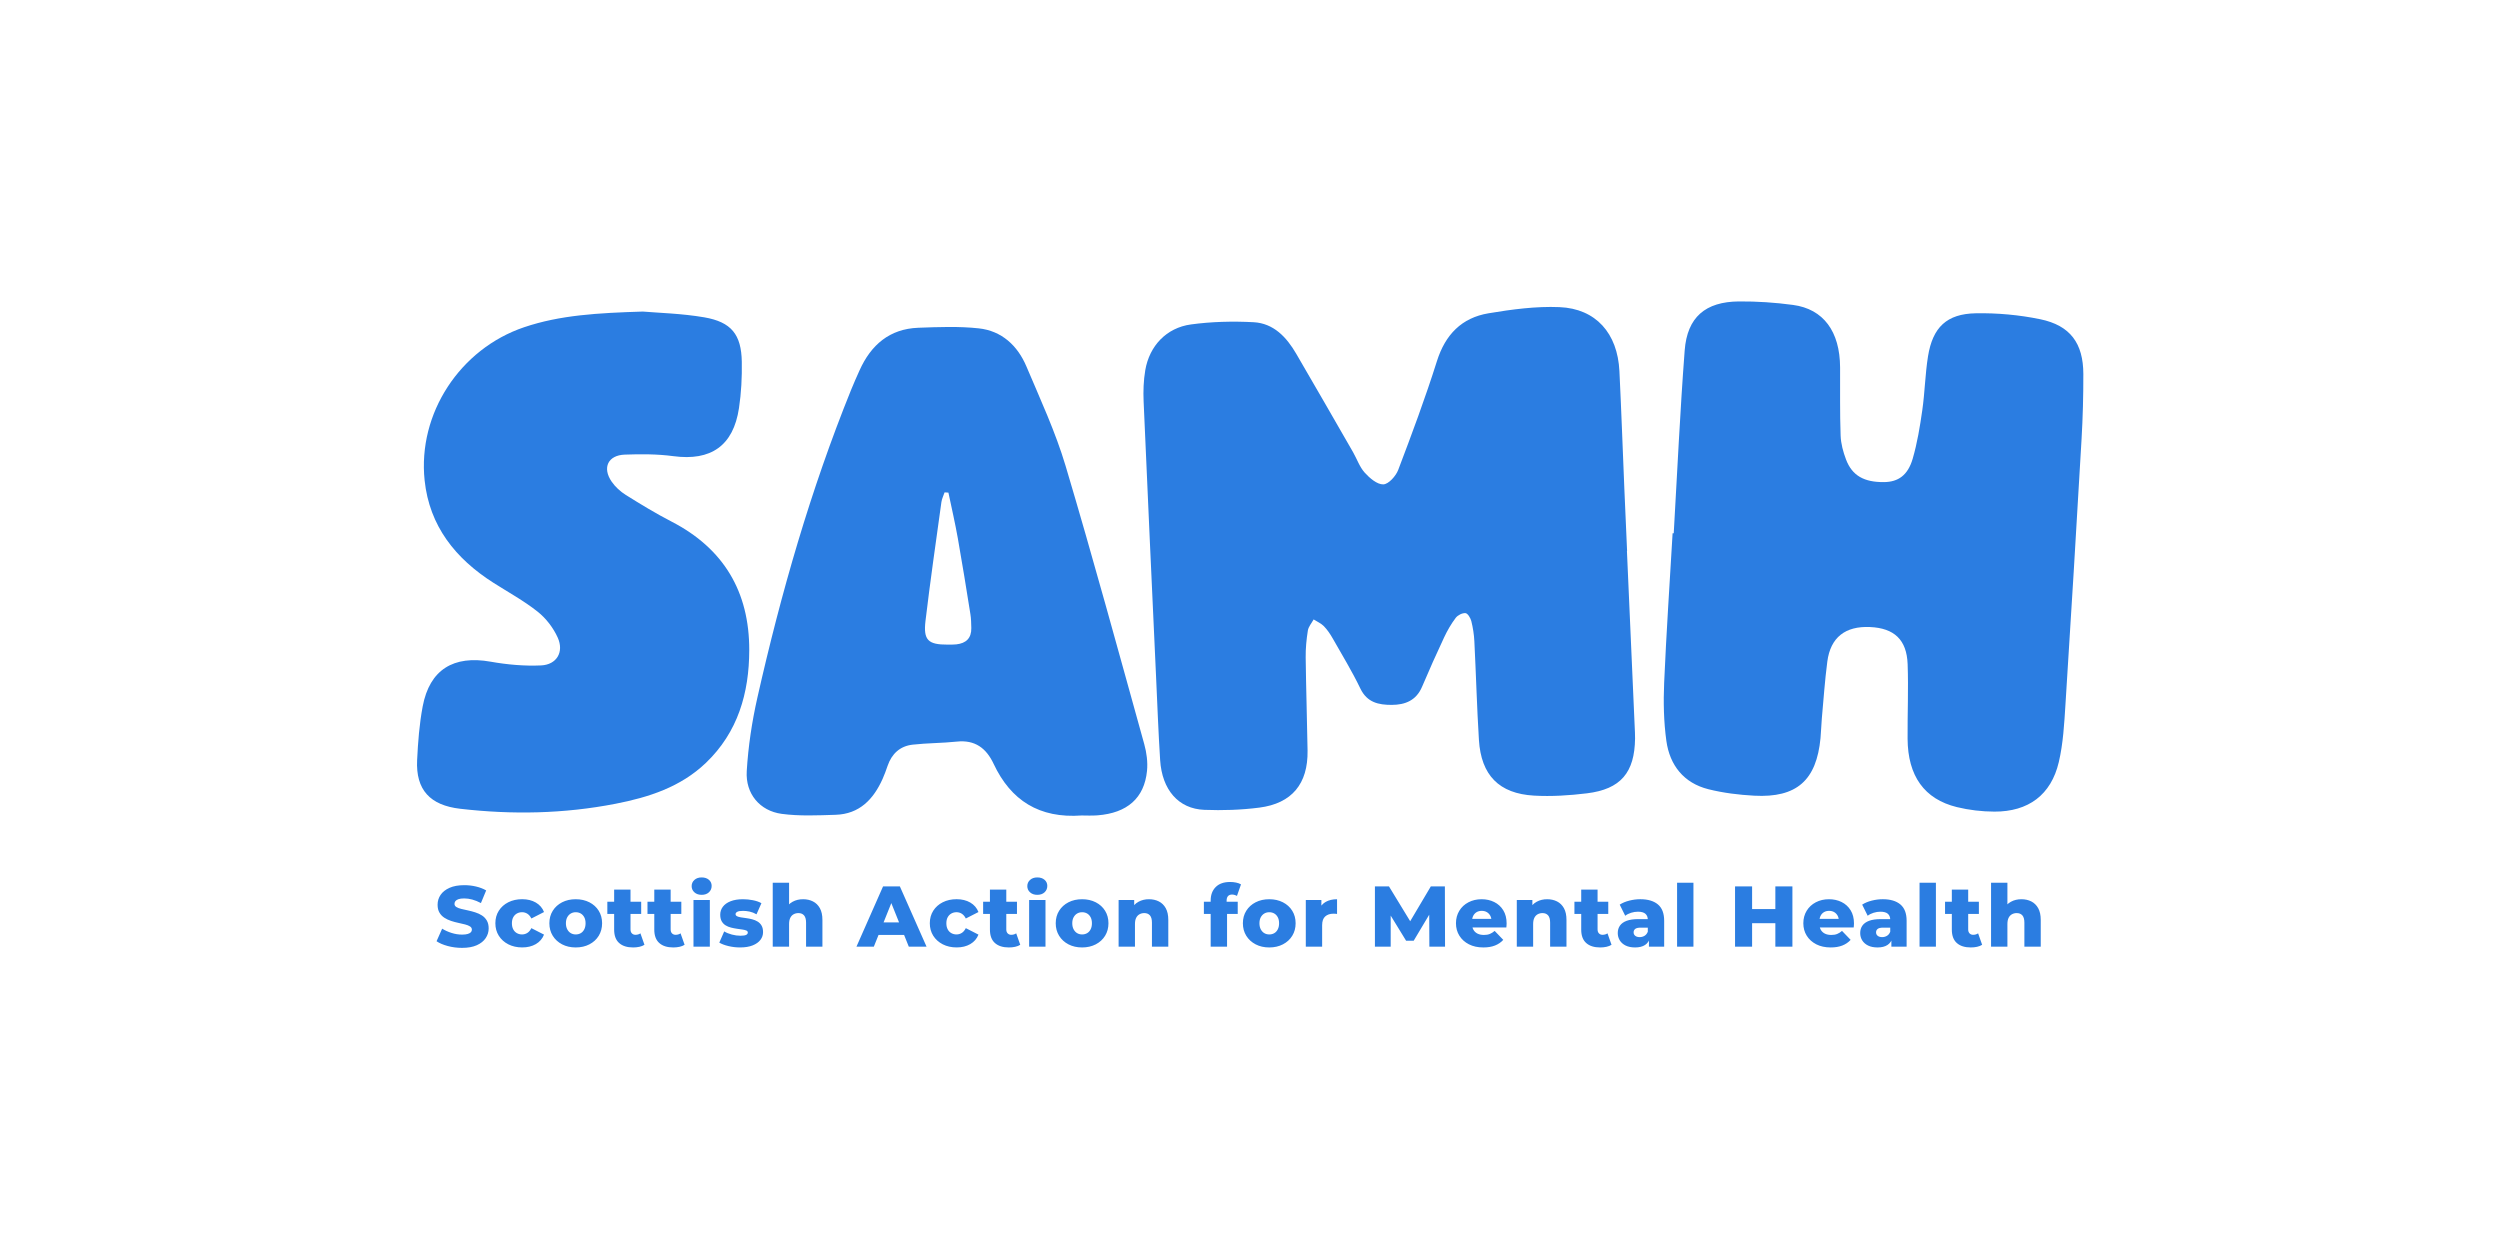 <svg width="300" height="150" viewBox="0 0 300 150" fill="none" xmlns="http://www.w3.org/2000/svg">
<g clip-path="url(#clip0_1006_19125)">
<g clip-path="url(#clip1_1006_19125)">
<path d="M77.147 37.387C78.988 37.548 81.777 37.611 84.495 38.076C87.768 38.637 88.957 40.142 89.016 43.409C89.049 45.265 88.953 47.144 88.677 48.978C87.997 53.502 85.306 55.341 80.805 54.739C78.886 54.483 76.916 54.483 74.975 54.554C72.955 54.626 72.247 56.131 73.401 57.802C73.832 58.426 74.445 58.987 75.092 59.391C76.886 60.515 78.701 61.618 80.581 62.589C86.868 65.833 89.923 71.035 89.91 78.018C89.901 83.159 88.551 87.874 84.694 91.557C81.664 94.448 77.86 95.674 73.853 96.454C67.669 97.656 61.462 97.776 55.219 97.052C51.612 96.635 49.882 94.785 50.055 91.213C50.158 89.057 50.323 86.881 50.723 84.765C51.556 80.352 54.431 78.607 58.884 79.404C60.866 79.757 62.921 79.941 64.927 79.85C66.805 79.765 67.703 78.241 66.931 76.522C66.405 75.348 65.527 74.202 64.521 73.404C62.87 72.091 60.988 71.067 59.199 69.926C54.658 67.031 51.532 63.13 50.955 57.646C50.108 49.618 55.206 41.865 62.892 39.268C67.212 37.809 71.71 37.557 77.147 37.387Z" fill="#2B7DE1"/>
<path d="M113.81 59.113C113.657 59.104 113.503 59.094 113.349 59.085C113.22 59.476 113.023 59.855 112.968 60.257C112.312 65.002 111.627 69.744 111.06 74.5C110.784 76.824 111.381 77.363 113.716 77.354C114.062 77.352 114.412 77.361 114.755 77.324C115.918 77.2 116.579 76.587 116.557 75.372C116.546 74.811 116.536 74.243 116.447 73.689C115.964 70.663 115.481 67.637 114.944 64.62C114.618 62.774 114.192 60.948 113.81 59.113ZM129.81 97.857C124.707 98.23 121.299 96.052 119.233 91.657C118.351 89.781 117.003 88.759 114.814 88.993C113.053 89.18 111.27 89.161 109.512 89.359C108.005 89.53 107.01 90.45 106.514 91.894C106.333 92.424 106.14 92.956 105.912 93.467C104.812 95.92 103.133 97.687 100.268 97.776C98.114 97.844 95.925 97.948 93.803 97.663C91.179 97.309 89.444 95.248 89.609 92.535C89.786 89.576 90.234 86.604 90.888 83.709C93.725 71.141 97.279 58.781 102.118 46.817C102.442 46.015 102.796 45.226 103.149 44.437C104.52 41.389 106.749 39.459 110.197 39.331C112.612 39.243 115.055 39.144 117.447 39.402C120.207 39.7 122.112 41.474 123.17 43.974C124.834 47.911 126.653 51.822 127.87 55.904C131.175 66.987 134.212 78.152 137.31 89.296C137.596 90.32 137.746 91.454 137.642 92.504C137.316 95.778 135.266 97.563 131.705 97.841C131.014 97.896 130.316 97.856 129.81 97.857Z" fill="#2B7DE1"/>
<path d="M195.232 66.115C195.543 73.137 195.852 80.157 196.162 87.18C196.182 87.656 196.213 88.133 196.208 88.611C196.158 92.717 194.487 94.704 190.424 95.2C188.328 95.456 186.186 95.594 184.082 95.474C179.878 95.233 177.732 93.018 177.471 88.796C177.228 84.857 177.123 80.907 176.924 76.965C176.884 76.148 176.756 75.324 176.558 74.531C176.463 74.159 176.128 73.602 175.86 73.576C175.48 73.541 174.93 73.82 174.686 74.142C174.141 74.863 173.682 75.663 173.297 76.481C172.378 78.439 171.493 80.413 170.65 82.406C169.954 84.052 168.626 84.585 167 84.587C165.428 84.589 164.05 84.302 163.243 82.624C162.252 80.563 161.058 78.6 159.924 76.607C159.626 76.083 159.28 75.567 158.862 75.139C158.526 74.798 158.05 74.596 157.636 74.331C157.395 74.774 157.019 75.196 156.943 75.665C156.773 76.728 156.669 77.815 156.682 78.891C156.726 82.62 156.85 86.35 156.908 90.081C156.967 94.044 155.037 96.411 151.117 96.915C148.939 97.194 146.712 97.267 144.517 97.181C141.413 97.061 139.443 94.776 139.217 91.209C139.006 87.876 138.882 84.537 138.728 81.2C138.223 70.191 137.71 59.183 137.234 48.174C137.18 46.93 137.224 45.654 137.432 44.428C137.926 41.518 139.963 39.335 142.912 38.933C145.384 38.596 147.926 38.533 150.423 38.665C152.832 38.792 154.386 40.459 155.543 42.444C157.834 46.368 160.093 50.309 162.358 54.246C162.832 55.07 163.145 56.028 163.765 56.717C164.352 57.368 165.254 58.146 165.997 58.126C166.624 58.107 167.504 57.131 167.784 56.394C169.426 52.074 171.043 47.737 172.432 43.333C173.437 40.146 175.408 38.131 178.624 37.594C181.43 37.126 184.312 36.737 187.136 36.855C191.513 37.037 194.108 39.998 194.33 44.53C194.56 49.209 194.723 53.892 194.919 58.574C195.024 61.089 195.141 63.602 195.25 66.117C195.247 66.115 195.239 66.115 195.232 66.115Z" fill="#2B7DE1"/>
<path d="M200.848 63.994C201.274 56.678 201.605 49.355 202.162 42.05C202.466 38.065 204.644 36.202 208.681 36.172C210.84 36.156 213.02 36.302 215.161 36.591C218.82 37.081 220.79 39.785 220.811 44.08C220.824 46.807 220.777 49.537 220.874 52.261C220.907 53.231 221.177 54.228 221.525 55.144C222.259 57.08 223.698 57.878 226.092 57.852C227.783 57.833 228.944 57.037 229.524 55.044C230.075 53.144 230.398 51.169 230.677 49.206C230.983 47.065 231.02 44.885 231.362 42.754C231.922 39.281 233.603 37.657 237.099 37.594C239.674 37.548 242.305 37.787 244.825 38.307C248.431 39.052 249.992 41.193 250.001 44.881C250.007 47.481 249.938 50.087 249.788 52.683C249.174 63.291 248.535 73.898 247.857 84.502C247.709 86.828 247.586 89.193 247.057 91.448C246.133 95.391 243.403 97.407 239.327 97.394C237.824 97.389 236.285 97.209 234.824 96.852C230.911 95.894 228.94 93.107 228.911 88.661C228.89 85.674 229.025 82.681 228.916 79.698C228.809 76.759 227.299 75.376 224.409 75.244C221.436 75.109 219.661 76.487 219.279 79.382C218.981 81.654 218.825 83.946 218.618 86.231C218.548 87.009 218.536 87.791 218.462 88.569C217.979 93.641 215.605 95.755 210.516 95.483C208.67 95.385 206.798 95.156 205.009 94.707C202.049 93.967 200.37 91.828 199.964 88.907C199.646 86.609 199.599 84.244 199.699 81.92C199.959 75.941 200.364 69.969 200.712 63.994C200.757 63.989 200.803 63.991 200.848 63.994Z" fill="#2B7DE1"/>
<path d="M241.311 108.211C240.939 108.415 240.646 108.719 240.433 109.126L240.889 109.591V105.932H238.926V113.6H240.889V110.893C240.889 110.583 240.937 110.332 241.033 110.139C241.129 109.946 241.265 109.804 241.437 109.709C241.609 109.617 241.798 109.57 242.005 109.57C242.294 109.57 242.52 109.661 242.683 109.844C242.844 110.028 242.926 110.319 242.926 110.719V113.602H244.889V110.398C244.889 109.819 244.787 109.348 244.583 108.982C244.379 108.617 244.102 108.346 243.752 108.17C243.4 107.994 243.007 107.907 242.574 107.907C242.103 107.906 241.683 108.007 241.311 108.211ZM237.466 108.206H233.405V109.674H237.466V108.206ZM237.248 113.617C237.489 113.565 237.692 113.483 237.857 113.374L237.372 112C237.207 112.117 237.007 112.176 236.772 112.176C236.6 112.176 236.459 112.119 236.348 112.006C236.237 111.893 236.183 111.735 236.183 111.535V106.75H234.22V111.556C234.22 112.272 234.42 112.807 234.82 113.163C235.22 113.519 235.777 113.694 236.494 113.694C236.755 113.694 237.007 113.669 237.248 113.617ZM232.309 105.932H230.346V113.6H232.309V105.932ZM226.494 113.4C226.794 113.204 226.996 112.913 227.1 112.526L226.831 111.802C226.748 112.022 226.62 112.185 226.444 112.293C226.268 112.4 226.074 112.454 225.861 112.454C225.633 112.454 225.453 112.402 225.324 112.298C225.192 112.194 225.127 112.057 225.127 111.885C225.127 111.713 225.19 111.576 225.318 111.472C225.446 111.369 225.668 111.317 225.985 111.317H227.037V110.293H225.715C225.137 110.293 224.665 110.359 224.298 110.494C223.933 110.63 223.663 110.822 223.487 111.074C223.311 111.326 223.224 111.624 223.224 111.969C223.224 112.293 223.305 112.585 223.466 112.846C223.627 113.107 223.865 113.315 224.174 113.467C224.483 113.619 224.863 113.694 225.311 113.694C225.8 113.694 226.194 113.596 226.494 113.4ZM228.794 113.602V110.491C228.794 109.602 228.544 108.95 228.044 108.532C227.544 108.115 226.84 107.906 225.931 107.906C225.49 107.906 225.048 107.963 224.603 108.076C224.159 108.189 223.777 108.35 223.461 108.557L224.122 109.891C224.315 109.739 224.55 109.62 224.826 109.533C225.102 109.448 225.374 109.404 225.642 109.404C226.055 109.404 226.357 109.489 226.546 109.657C226.735 109.826 226.829 110.065 226.829 110.376V112.298L226.965 112.557V113.602H228.794ZM221.083 113.461C221.476 113.306 221.807 113.08 222.076 112.783L221.042 111.709C220.85 111.874 220.655 111.996 220.459 112.076C220.263 112.156 220.026 112.194 219.752 112.194C219.455 112.194 219.2 112.141 218.987 112.035C218.774 111.928 218.609 111.776 218.496 111.576C218.383 111.376 218.326 111.139 218.326 110.863V110.563C218.326 110.307 218.374 110.085 218.47 109.896C218.566 109.707 218.703 109.561 218.877 109.457C219.053 109.354 219.259 109.302 219.492 109.302C219.726 109.302 219.931 109.354 220.107 109.457C220.283 109.561 220.42 109.706 220.52 109.891C220.62 110.076 220.666 110.298 220.659 110.552L221.403 110.263H218.013V111.296H222.446C222.453 111.22 222.459 111.137 222.466 111.048C222.474 110.959 222.477 110.88 222.477 110.811C222.477 110.191 222.342 109.665 222.074 109.23C221.805 108.796 221.444 108.467 220.989 108.243C220.533 108.019 220.031 107.907 219.479 107.907C218.894 107.907 218.366 108.03 217.898 108.274C217.429 108.519 217.063 108.859 216.798 109.296C216.533 109.733 216.4 110.232 216.4 110.791C216.4 111.35 216.535 111.846 216.807 112.283C217.079 112.72 217.461 113.065 217.953 113.317C218.446 113.569 219.024 113.694 219.685 113.694C220.226 113.694 220.69 113.617 221.083 113.461ZM213.187 109.085H210.107V110.78H213.187V109.085ZM210.252 106.367H208.205V113.602H210.252V106.367ZM213.042 113.602H215.089V106.367H213.042V113.602ZM203.213 105.932H201.25V113.6H203.213V105.932ZM197.4 113.4C197.7 113.204 197.902 112.913 198.005 112.526L197.737 111.802C197.653 112.022 197.526 112.185 197.35 112.293C197.174 112.4 196.979 112.454 196.766 112.454C196.539 112.454 196.359 112.402 196.229 112.298C196.098 112.194 196.033 112.057 196.033 111.885C196.033 111.713 196.096 111.576 196.224 111.472C196.352 111.369 196.574 111.317 196.89 111.317H197.944V110.293H196.622C196.042 110.293 195.572 110.359 195.205 110.494C194.84 110.63 194.57 110.822 194.394 111.074C194.218 111.326 194.131 111.624 194.131 111.969C194.131 112.293 194.213 112.585 194.374 112.846C194.535 113.107 194.772 113.315 195.081 113.467C195.39 113.619 195.77 113.694 196.218 113.694C196.705 113.694 197.1 113.596 197.4 113.4ZM199.7 113.602V110.491C199.7 109.602 199.45 108.95 198.95 108.532C198.45 108.115 197.746 107.906 196.837 107.906C196.396 107.906 195.953 107.963 195.509 108.076C195.065 108.189 194.683 108.35 194.366 108.557L195.027 109.891C195.22 109.739 195.455 109.62 195.731 109.533C196.007 109.448 196.279 109.404 196.548 109.404C196.961 109.404 197.263 109.489 197.452 109.657C197.64 109.826 197.737 110.065 197.737 110.376V112.298L197.872 112.557V113.602H199.7ZM192.992 108.206H188.931V109.674H192.992V108.206ZM192.774 113.617C193.015 113.565 193.218 113.483 193.383 113.374L192.898 112C192.733 112.117 192.533 112.176 192.298 112.176C192.126 112.176 191.985 112.119 191.874 112.006C191.763 111.893 191.709 111.735 191.709 111.535V106.75H189.746V111.556C189.746 112.272 189.946 112.807 190.346 113.163C190.746 113.519 191.303 113.694 192.02 113.694C192.281 113.694 192.533 113.669 192.774 113.617ZM184.402 108.211C184.029 108.415 183.737 108.719 183.524 109.126L183.885 109.591V107.998H182.015V113.6H183.977V110.893C183.977 110.583 184.026 110.332 184.122 110.139C184.218 109.946 184.353 109.804 184.526 109.709C184.698 109.617 184.887 109.57 185.094 109.57C185.383 109.57 185.609 109.661 185.772 109.844C185.933 110.028 186.015 110.319 186.015 110.719V113.602H187.977V110.398C187.977 109.819 187.876 109.348 187.672 108.982C187.468 108.617 187.19 108.346 186.84 108.17C186.489 107.994 186.096 107.907 185.663 107.907C185.194 107.906 184.774 108.007 184.402 108.211ZM179.4 113.461C179.792 113.306 180.124 113.08 180.392 112.783L179.359 111.709C179.166 111.874 178.972 111.996 178.776 112.076C178.579 112.156 178.342 112.194 178.068 112.194C177.772 112.194 177.516 112.141 177.303 112.035C177.09 111.928 176.926 111.776 176.813 111.576C176.7 111.376 176.642 111.139 176.642 110.863V110.563C176.642 110.307 176.69 110.085 176.787 109.896C176.883 109.707 177.02 109.561 177.194 109.457C177.368 109.354 177.576 109.302 177.809 109.302C178.042 109.302 178.248 109.354 178.424 109.457C178.6 109.561 178.737 109.706 178.837 109.891C178.937 110.076 178.983 110.298 178.976 110.552L179.72 110.263H176.329V111.296H180.763C180.77 111.22 180.776 111.137 180.783 111.048C180.79 110.959 180.794 110.88 180.794 110.811C180.794 110.191 180.659 109.665 180.39 109.23C180.122 108.796 179.761 108.467 179.305 108.243C178.85 108.019 178.348 107.907 177.796 107.907C177.211 107.907 176.683 108.03 176.215 108.274C175.746 108.519 175.379 108.859 175.115 109.296C174.85 109.733 174.716 110.232 174.716 110.791C174.716 111.35 174.852 111.846 175.124 112.283C175.396 112.72 175.777 113.065 176.27 113.317C176.763 113.569 177.34 113.694 178.002 113.694C178.542 113.694 179.007 113.617 179.4 113.461ZM166.883 113.602V109.23H166.49L168.733 112.889H169.642L171.824 109.23H171.503L171.524 113.602H173.405L173.385 106.367H171.7L168.785 111.287H169.674L166.676 106.367H164.99V113.602H166.883ZM158.657 113.602V111.028C158.657 110.539 158.781 110.185 159.029 109.969C159.277 109.752 159.602 109.643 160.002 109.643C160.077 109.643 160.148 109.644 160.213 109.648C160.277 109.652 160.355 109.661 160.446 109.674V107.907C159.915 107.907 159.465 108.013 159.092 108.222C158.72 108.433 158.452 108.748 158.287 109.169L158.566 109.633V108H156.696V113.602H158.657ZM151.716 111.978C151.54 111.874 151.4 111.72 151.292 111.519C151.185 111.315 151.133 111.072 151.133 110.791C151.133 110.509 151.187 110.269 151.292 110.072C151.398 109.876 151.54 109.726 151.716 109.622C151.892 109.519 152.09 109.467 152.311 109.467C152.539 109.467 152.74 109.519 152.916 109.622C153.092 109.726 153.231 109.876 153.335 110.072C153.439 110.269 153.49 110.507 153.49 110.791C153.49 111.074 153.439 111.317 153.335 111.519C153.231 111.722 153.092 111.876 152.916 111.978C152.74 112.082 152.539 112.133 152.311 112.133C152.09 112.133 151.892 112.082 151.716 111.978ZM153.948 113.322C154.427 113.074 154.802 112.732 155.07 112.294C155.339 111.857 155.474 111.356 155.474 110.791C155.474 110.226 155.339 109.726 155.07 109.293C154.802 108.859 154.427 108.519 153.948 108.274C153.468 108.03 152.922 107.907 152.309 107.907C151.696 107.907 151.152 108.03 150.676 108.274C150.2 108.519 149.826 108.857 149.553 109.293C149.281 109.726 149.146 110.226 149.146 110.791C149.146 111.356 149.281 111.857 149.553 112.294C149.826 112.732 150.2 113.074 150.676 113.322C151.152 113.57 151.696 113.694 152.309 113.694C152.924 113.694 153.47 113.57 153.948 113.322ZM148.527 108.206H144.466V109.674H148.527V108.206ZM147.246 113.602V109.302L147.194 108.485V108.082C147.194 107.833 147.252 107.65 147.365 107.528C147.477 107.407 147.639 107.346 147.846 107.346C147.95 107.346 148.053 107.361 148.155 107.393C148.259 107.424 148.352 107.463 148.435 107.511L148.92 106.126C148.761 106.03 148.565 105.957 148.331 105.909C148.096 105.861 147.859 105.837 147.618 105.837C146.866 105.837 146.29 106.039 145.887 106.443C145.483 106.846 145.281 107.385 145.281 108.059V113.6H147.246V113.602ZM136.62 108.211C136.248 108.415 135.955 108.719 135.742 109.126L136.103 109.591V107.998H134.233V113.6H136.196V110.893C136.196 110.583 136.244 110.332 136.34 110.139C136.437 109.946 136.572 109.804 136.744 109.709C136.916 109.617 137.105 109.57 137.313 109.57C137.602 109.57 137.827 109.661 137.99 109.844C138.152 110.028 138.233 110.319 138.233 110.719V113.602H140.196V110.398C140.196 109.819 140.094 109.348 139.89 108.982C139.687 108.617 139.409 108.346 139.059 108.17C138.707 107.994 138.315 107.907 137.881 107.907C137.413 107.906 136.992 108.007 136.62 108.211ZM129.257 111.978C129.081 111.874 128.94 111.72 128.833 111.519C128.726 111.315 128.672 111.072 128.672 110.791C128.672 110.509 128.726 110.269 128.833 110.072C128.94 109.876 129.081 109.726 129.257 109.622C129.433 109.519 129.631 109.467 129.852 109.467C130.079 109.467 130.281 109.519 130.457 109.622C130.633 109.726 130.772 109.876 130.876 110.072C130.979 110.269 131.031 110.507 131.031 110.791C131.031 111.074 130.979 111.317 130.876 111.519C130.772 111.722 130.633 111.876 130.457 111.978C130.281 112.082 130.079 112.133 129.852 112.133C129.631 112.133 129.433 112.082 129.257 111.978ZM131.489 113.322C131.968 113.074 132.34 112.732 132.611 112.294C132.879 111.857 133.015 111.356 133.015 110.791C133.015 110.226 132.879 109.726 132.611 109.293C132.342 108.859 131.968 108.519 131.489 108.274C131.009 108.03 130.463 107.907 129.85 107.907C129.237 107.907 128.692 108.03 128.216 108.274C127.74 108.519 127.366 108.857 127.094 109.293C126.822 109.726 126.687 110.226 126.687 110.791C126.687 111.356 126.822 111.857 127.094 112.294C127.366 112.732 127.74 113.074 128.216 113.322C128.692 113.57 129.237 113.694 129.85 113.694C130.463 113.694 131.011 113.57 131.489 113.322ZM125.35 107.074C125.566 106.87 125.676 106.615 125.676 106.304C125.676 106.007 125.565 105.765 125.344 105.574C125.124 105.385 124.835 105.291 124.476 105.291C124.116 105.291 123.827 105.391 123.607 105.591C123.387 105.791 123.276 106.039 123.276 106.335C123.276 106.632 123.385 106.88 123.607 107.08C123.827 107.28 124.116 107.38 124.476 107.38C124.842 107.38 125.133 107.278 125.35 107.074ZM125.459 108H123.496V113.602H125.459V108ZM122.037 108.206H117.976V109.674H122.037V108.206ZM121.82 113.617C122.061 113.565 122.265 113.483 122.429 113.374L121.944 112C121.779 112.117 121.579 112.176 121.344 112.176C121.172 112.176 121.031 112.119 120.92 112.006C120.809 111.893 120.755 111.735 120.755 111.535V106.75H118.792V111.556C118.792 112.272 118.992 112.807 119.392 113.163C119.792 113.519 120.35 113.694 121.066 113.694C121.327 113.694 121.579 113.669 121.82 113.617ZM116.435 113.291C116.896 113.022 117.224 112.643 117.416 112.154L115.898 111.378C115.766 111.639 115.605 111.832 115.413 111.952C115.22 112.072 115.009 112.133 114.783 112.133C114.555 112.133 114.35 112.082 114.163 111.978C113.977 111.874 113.829 111.722 113.724 111.522C113.616 111.322 113.563 111.078 113.563 110.789C113.563 110.506 113.616 110.267 113.724 110.07C113.831 109.874 113.977 109.724 114.163 109.62C114.348 109.517 114.555 109.465 114.783 109.465C115.011 109.465 115.22 109.526 115.413 109.646C115.605 109.767 115.768 109.957 115.898 110.22L117.416 109.444C117.224 108.956 116.896 108.576 116.435 108.307C115.974 108.039 115.426 107.904 114.792 107.904C114.172 107.904 113.618 108.026 113.133 108.27C112.648 108.515 112.266 108.854 111.99 109.289C111.715 109.722 111.577 110.222 111.577 110.787C111.577 111.352 111.715 111.854 111.99 112.291C112.266 112.728 112.646 113.07 113.133 113.319C113.618 113.567 114.172 113.691 114.792 113.691C115.426 113.694 115.974 113.559 116.435 113.291ZM109.107 112.196L108.579 110.687H105.044L104.516 112.196H109.107ZM104.859 113.602L107.361 107.369H106.555L109.057 113.602H111.187L107.983 106.367H105.968L102.774 113.602H104.859ZM95.113 108.211C94.74 108.415 94.448 108.719 94.235 109.126L94.69 109.591V105.932H92.728V113.6H94.69V110.893C94.69 110.583 94.739 110.332 94.835 110.139C94.931 109.946 95.066 109.804 95.239 109.709C95.411 109.617 95.6 109.57 95.807 109.57C96.096 109.57 96.322 109.661 96.485 109.844C96.646 110.028 96.728 110.319 96.728 110.719V113.602H98.69V110.398C98.69 109.819 98.589 109.348 98.385 108.982C98.181 108.617 97.903 108.346 97.553 108.17C97.202 107.994 96.809 107.907 96.376 107.907C95.905 107.906 95.485 108.007 95.113 108.211ZM90.322 113.446C90.731 113.282 91.042 113.061 91.251 112.785C91.461 112.509 91.566 112.2 91.566 111.856C91.566 111.539 91.507 111.278 91.39 111.076C91.274 110.872 91.116 110.711 90.92 110.591C90.724 110.47 90.507 110.38 90.268 110.317C90.031 110.256 89.794 110.207 89.561 110.178C89.326 110.146 89.111 110.117 88.915 110.085C88.718 110.054 88.561 110.009 88.444 109.95C88.328 109.891 88.268 109.807 88.268 109.696C88.268 109.585 88.335 109.493 88.47 109.417C88.605 109.341 88.837 109.304 89.168 109.304C89.416 109.304 89.677 109.333 89.953 109.391C90.229 109.45 90.505 109.557 90.781 109.717L91.37 108.383C91.094 108.224 90.755 108.106 90.352 108.026C89.948 107.946 89.55 107.907 89.157 107.907C88.572 107.907 88.076 107.989 87.668 108.15C87.261 108.311 86.953 108.533 86.742 108.811C86.531 109.091 86.427 109.409 86.427 109.767C86.427 110.083 86.487 110.346 86.603 110.552C86.72 110.759 86.877 110.922 87.074 111.043C87.27 111.163 87.487 111.254 87.726 111.311C87.963 111.37 88.2 111.417 88.433 111.45C88.666 111.485 88.883 111.515 89.079 111.543C89.276 111.57 89.435 111.609 89.555 111.661C89.676 111.713 89.737 111.794 89.737 111.904C89.737 112.02 89.674 112.115 89.546 112.183C89.418 112.252 89.189 112.287 88.859 112.287C88.522 112.287 88.177 112.241 87.826 112.148C87.474 112.056 87.168 111.93 86.905 111.77L86.316 113.115C86.592 113.28 86.955 113.419 87.407 113.528C87.859 113.637 88.322 113.693 88.798 113.693C89.403 113.694 89.913 113.611 90.322 113.446ZM85.072 107.074C85.289 106.87 85.398 106.615 85.398 106.304C85.398 106.007 85.287 105.765 85.066 105.574C84.846 105.385 84.557 105.291 84.198 105.291C83.839 105.291 83.55 105.391 83.329 105.591C83.109 105.791 82.998 106.039 82.998 106.335C82.998 106.632 83.109 106.88 83.329 107.08C83.55 107.28 83.839 107.38 84.198 107.38C84.564 107.38 84.855 107.278 85.072 107.074ZM85.181 108H83.218V113.602H85.181V108ZM81.759 108.206H77.698V109.674H81.759V108.206ZM81.542 113.617C81.783 113.565 81.987 113.483 82.152 113.374L81.666 112C81.502 112.117 81.302 112.176 81.066 112.176C80.894 112.176 80.753 112.119 80.642 112.006C80.531 111.893 80.478 111.735 80.478 111.535V106.75H78.514V111.556C78.514 112.272 78.715 112.807 79.115 113.163C79.514 113.519 80.072 113.694 80.789 113.694C81.05 113.694 81.302 113.669 81.542 113.617ZM76.942 108.206H72.881V109.674H76.942V108.206ZM76.726 113.617C76.966 113.565 77.17 113.483 77.335 113.374L76.85 112C76.685 112.117 76.485 112.176 76.25 112.176C76.078 112.176 75.937 112.119 75.826 112.006C75.715 111.893 75.661 111.735 75.661 111.535V106.75H73.698V111.556C73.698 112.272 73.898 112.807 74.298 113.163C74.698 113.519 75.255 113.694 75.972 113.694C76.233 113.694 76.485 113.669 76.726 113.617ZM68.494 111.978C68.318 111.874 68.177 111.72 68.07 111.519C67.963 111.315 67.909 111.072 67.909 110.791C67.909 110.509 67.963 110.269 68.07 110.072C68.177 109.876 68.318 109.726 68.494 109.622C68.67 109.519 68.868 109.467 69.089 109.467C69.316 109.467 69.518 109.519 69.694 109.622C69.87 109.726 70.009 109.876 70.113 110.072C70.216 110.269 70.268 110.507 70.268 110.791C70.268 111.074 70.216 111.317 70.113 111.519C70.009 111.722 69.87 111.876 69.694 111.978C69.518 112.082 69.316 112.133 69.089 112.133C68.866 112.133 68.67 112.082 68.494 111.978ZM70.726 113.322C71.205 113.074 71.578 112.732 71.848 112.294C72.116 111.857 72.252 111.356 72.252 110.791C72.252 110.226 72.116 109.726 71.848 109.293C71.579 108.859 71.205 108.519 70.726 108.274C70.246 108.03 69.7 107.907 69.087 107.907C68.474 107.907 67.929 108.03 67.453 108.274C66.978 108.519 66.603 108.857 66.331 109.293C66.059 109.726 65.924 110.226 65.924 110.791C65.924 111.356 66.059 111.857 66.331 112.294C66.603 112.732 66.978 113.074 67.453 113.322C67.929 113.57 68.474 113.694 69.087 113.694C69.702 113.694 70.248 113.57 70.726 113.322ZM64.302 113.291C64.763 113.022 65.09 112.643 65.283 112.154L63.764 111.378C63.633 111.639 63.472 111.832 63.279 111.952C63.087 112.072 62.876 112.133 62.648 112.133C62.42 112.133 62.215 112.082 62.028 111.978C61.842 111.874 61.694 111.722 61.589 111.522C61.481 111.322 61.429 111.078 61.429 110.789C61.429 110.506 61.483 110.267 61.589 110.07C61.696 109.874 61.842 109.724 62.028 109.62C62.213 109.517 62.42 109.465 62.648 109.465C62.876 109.465 63.085 109.526 63.279 109.646C63.472 109.767 63.635 109.957 63.764 110.22L65.283 109.444C65.09 108.956 64.763 108.576 64.302 108.307C63.84 108.039 63.292 107.904 62.659 107.904C62.039 107.904 61.487 108.026 61 108.27C60.514 108.515 60.133 108.854 59.857 109.289C59.581 109.722 59.444 110.222 59.444 110.787C59.444 111.352 59.581 111.854 59.857 112.291C60.133 112.728 60.513 113.07 61 113.319C61.485 113.567 62.039 113.691 62.659 113.691C63.292 113.694 63.84 113.559 64.302 113.291ZM57.218 113.426C57.69 113.213 58.046 112.928 58.283 112.574C58.52 112.219 58.64 111.832 58.64 111.411C58.64 111.032 58.566 110.717 58.418 110.465C58.27 110.213 58.076 110.009 57.835 109.856C57.594 109.7 57.328 109.576 57.033 109.483C56.74 109.391 56.448 109.313 56.155 109.25C55.863 109.189 55.594 109.128 55.35 109.069C55.105 109.009 54.909 108.933 54.761 108.841C54.613 108.748 54.539 108.622 54.539 108.463C54.539 108.339 54.576 108.23 54.651 108.132C54.727 108.035 54.852 107.957 55.024 107.898C55.196 107.839 55.424 107.811 55.705 107.811C56.022 107.811 56.35 107.857 56.687 107.95C57.024 108.043 57.364 108.183 57.711 108.369L58.34 106.85C57.981 106.643 57.574 106.487 57.116 106.38C56.659 106.272 56.192 106.22 55.716 106.22C55.007 106.22 54.414 106.328 53.939 106.541C53.463 106.754 53.107 107.037 52.868 107.389C52.631 107.741 52.511 108.133 52.511 108.567C52.511 108.952 52.587 109.27 52.739 109.522C52.89 109.774 53.087 109.978 53.328 110.132C53.568 110.287 53.835 110.413 54.129 110.509C54.422 110.606 54.715 110.685 55.007 110.746C55.3 110.807 55.566 110.87 55.809 110.932C56.05 110.993 56.246 111.072 56.398 111.169C56.55 111.265 56.626 111.396 56.626 111.561C56.626 111.678 56.587 111.78 56.507 111.867C56.428 111.954 56.301 112.022 56.129 112.074C55.957 112.126 55.729 112.152 55.448 112.152C55.028 112.152 54.605 112.085 54.181 111.95C53.757 111.815 53.383 111.644 53.059 111.439L52.387 112.948C52.731 113.183 53.178 113.374 53.726 113.522C54.274 113.67 54.844 113.744 55.437 113.744C56.151 113.746 56.746 113.639 57.218 113.426Z" fill="#2B7DE1"/>
</g>
</g>
<defs>
<clipPath id="clip0_1006_19125">
<rect width="200" height="77.778" fill="white" transform="translate(50 36.111)"/>
</clipPath>
<clipPath id="clip1_1006_19125">
<rect width="200" height="77.778" fill="white" transform="translate(50 36.111)"/>
</clipPath>
</defs>
</svg>
